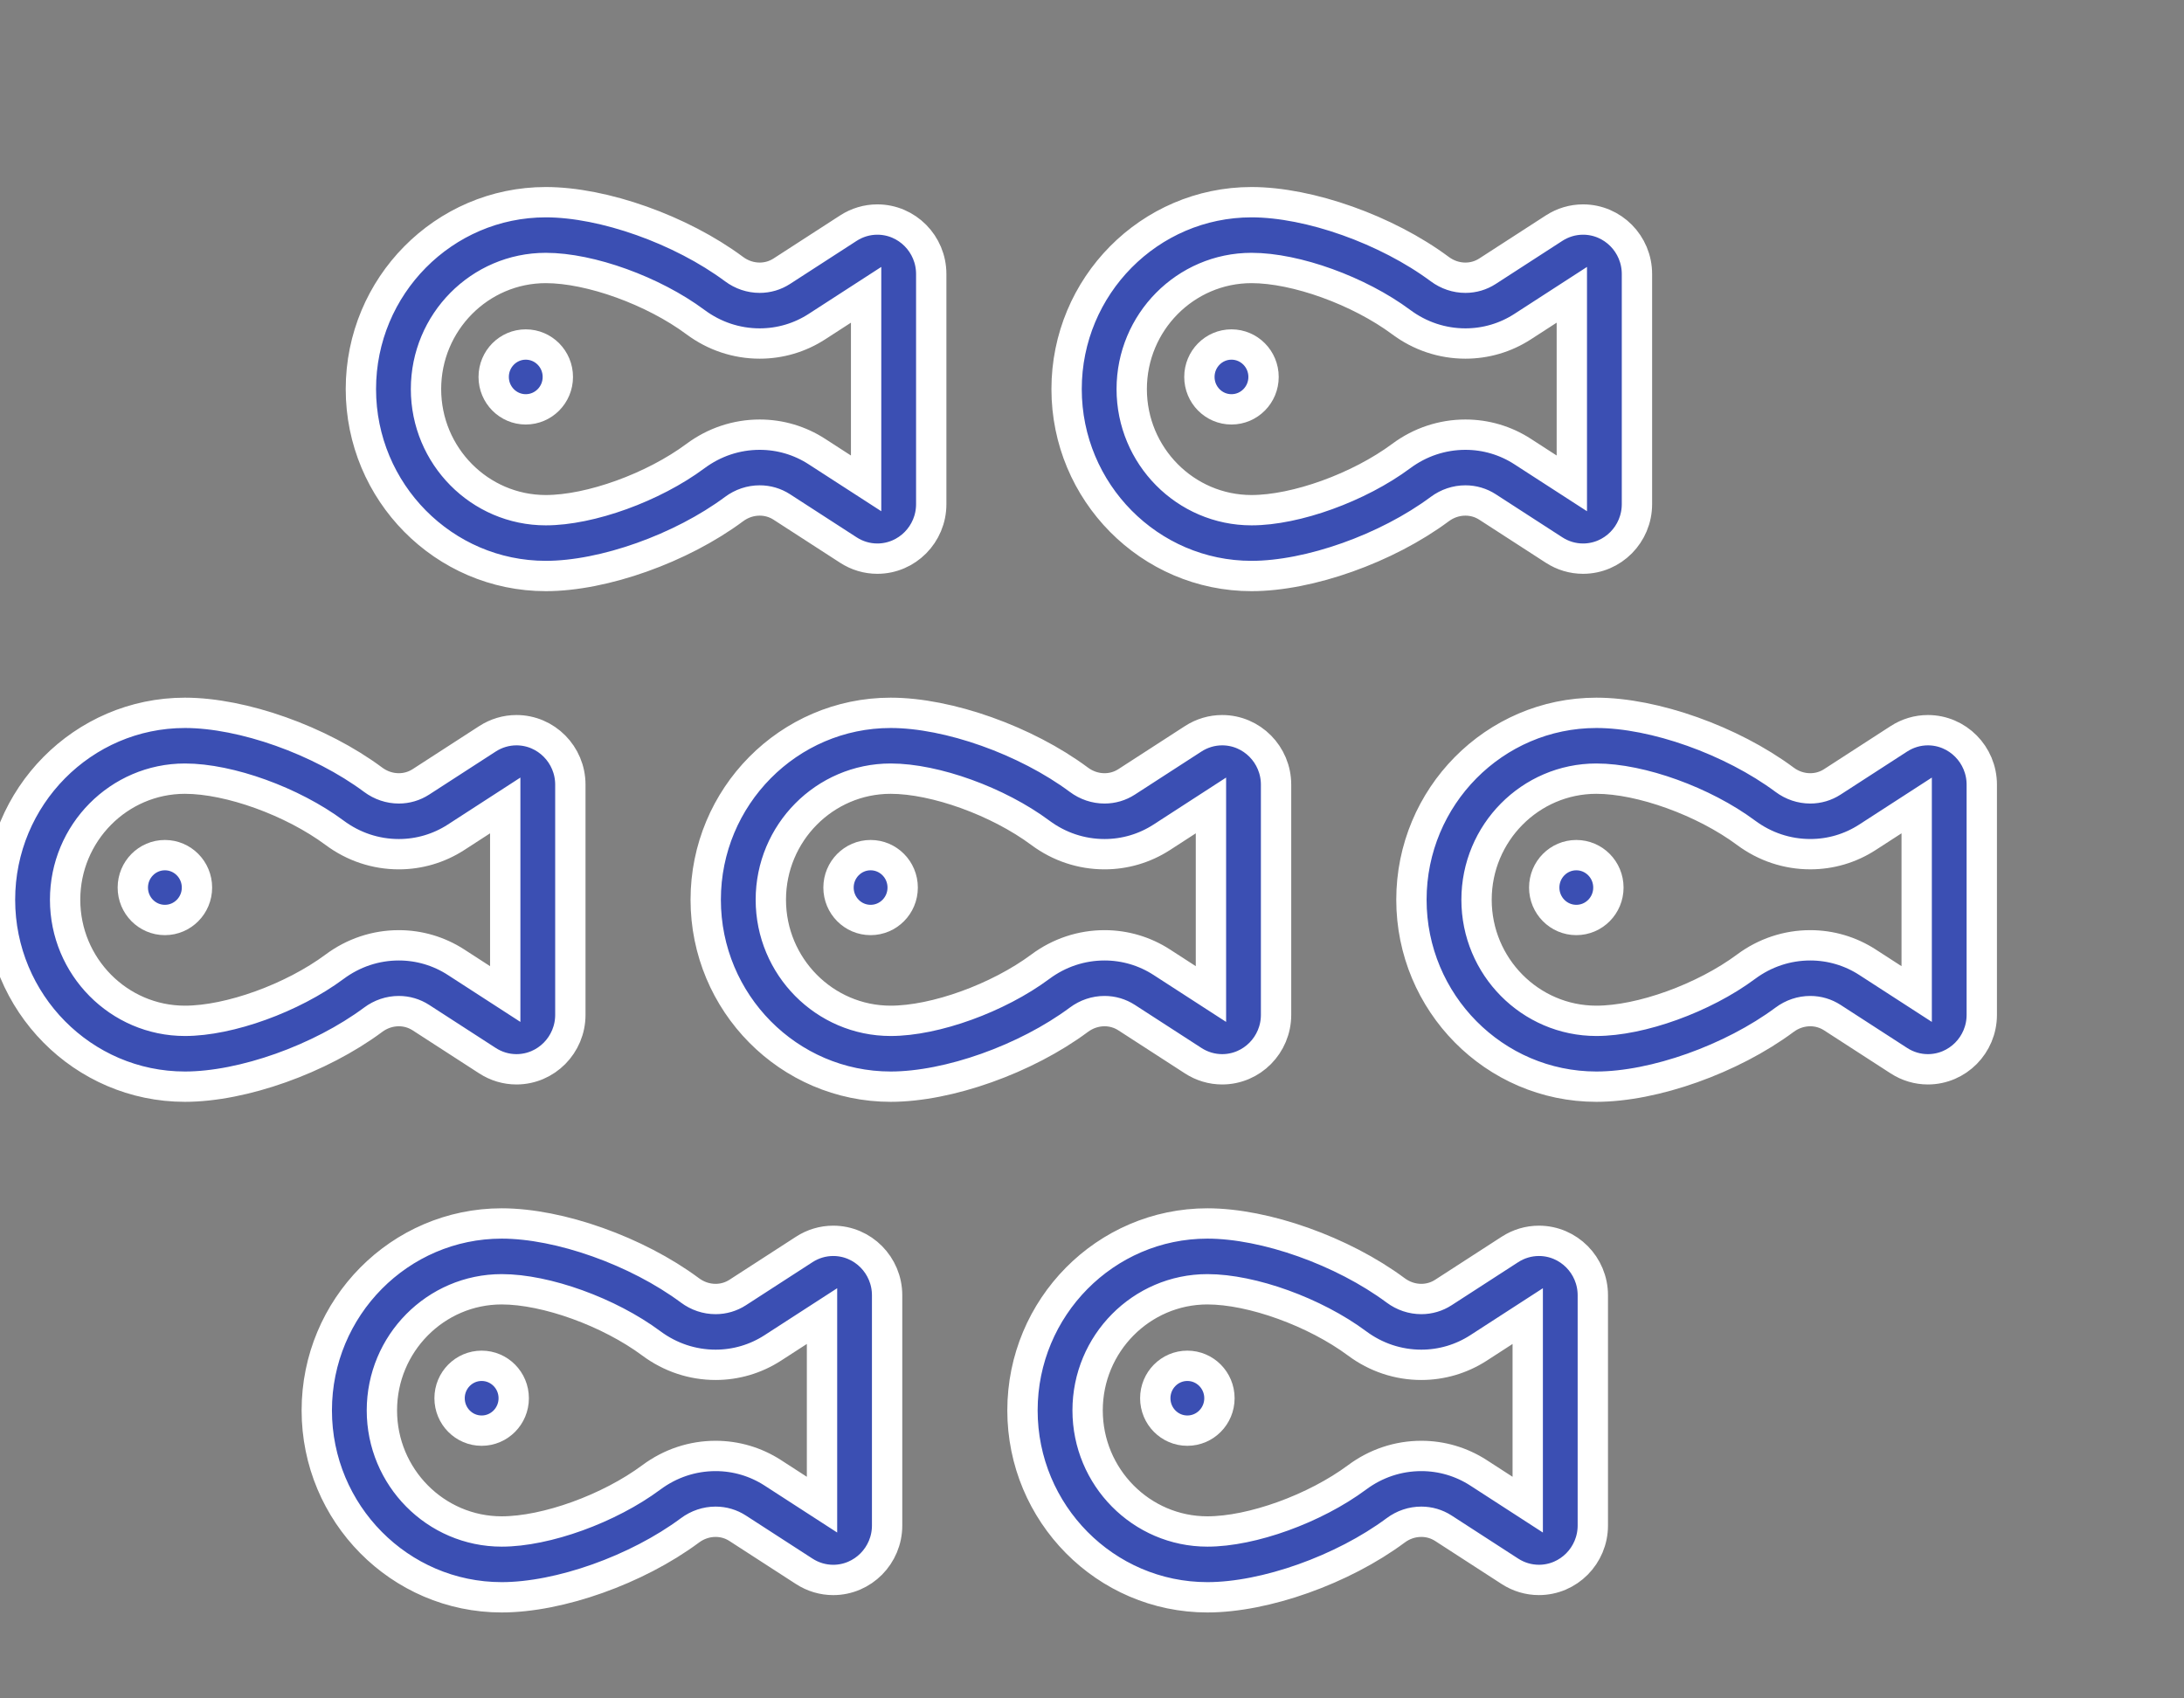 <svg width="108" height="84" viewBox="0 0 108 84" fill="none" xmlns="http://www.w3.org/2000/svg">
<rect x="0" y="0" width="108" height="84" fill="#808080" stroke="none"/>
<path d="M9.145 25.256C12.003 25.256 15.831 26.616 18.452 28.565C18.828 28.844 19.268 28.992 19.723 28.992C20.111 28.992 20.488 28.881 20.814 28.67L24.105 26.541C24.536 26.262 25.031 26.114 25.538 26.114C27.008 26.114 28.204 27.323 28.204 28.808V40.192C28.204 41.678 27.008 42.886 25.538 42.886C25.031 42.886 24.536 42.739 24.105 42.459L20.814 40.33C20.488 40.12 20.111 40.008 19.723 40.008C19.268 40.008 18.828 40.156 18.453 40.435C15.831 42.384 12.003 43.745 9.145 43.745C4.102 43.745 0 39.598 0 34.5C0 29.403 4.102 25.256 9.145 25.256ZM9.145 40.489C11.346 40.489 14.458 39.364 16.546 37.813C17.478 37.12 18.577 36.754 19.724 36.754C20.728 36.754 21.706 37.043 22.55 37.589L24.984 39.164V29.836L22.55 31.412C21.706 31.958 20.728 32.247 19.724 32.247C18.577 32.247 17.478 31.881 16.546 31.188C14.459 29.637 11.346 28.511 9.145 28.511C5.878 28.511 3.22 31.198 3.22 34.5C3.22 37.803 5.878 40.489 9.145 40.489Z" transform="translate(0 10)" fill="#3B4FB3"/>
<path d="M8.154 35.501C7.278 35.501 6.568 34.783 6.568 33.898C6.568 33.012 7.278 32.294 8.154 32.294C9.03 32.294 9.74 33.012 9.74 33.898C9.74 34.783 9.03 35.501 8.154 35.501Z" transform="translate(0 10)" fill="#3B4FB3"/>
<path d="M44.043 25.256C46.902 25.256 50.729 26.616 53.351 28.565C53.726 28.844 54.166 28.992 54.622 28.992C55.01 28.992 55.387 28.881 55.712 28.67L59.003 26.541C59.434 26.262 59.93 26.114 60.436 26.114C61.906 26.114 63.102 27.323 63.102 28.808V40.192C63.102 41.678 61.906 42.886 60.436 42.886C59.93 42.886 59.434 42.739 59.003 42.459L55.712 40.33C55.387 40.12 55.01 40.008 54.622 40.008C54.166 40.008 53.727 40.156 53.351 40.435C50.729 42.384 46.901 43.745 44.043 43.745C39.001 43.745 34.898 39.597 34.898 34.5C34.898 29.403 39.001 25.256 44.043 25.256ZM44.043 40.489C46.244 40.489 49.356 39.364 51.444 37.813C52.376 37.12 53.475 36.754 54.622 36.754C55.627 36.754 56.604 37.043 57.448 37.589L59.882 39.164V29.836L57.448 31.412C56.604 31.958 55.627 32.247 54.622 32.247C53.475 32.247 52.376 31.881 51.444 31.188C49.357 29.637 46.245 28.511 44.043 28.511C40.776 28.511 38.118 31.198 38.118 34.5C38.118 37.803 40.776 40.489 44.043 40.489Z" transform="translate(0 10)" fill="#3B4FB3"/>
<path d="M43.052 35.501C42.176 35.501 41.465 34.783 41.465 33.898C41.465 33.012 42.176 32.294 43.052 32.294C43.928 32.294 44.638 33.012 44.638 33.898C44.638 34.783 43.928 35.501 43.052 35.501Z" transform="translate(0 10)" fill="#3B4FB3"/>
<path d="M24.809 50.511C27.668 50.511 31.495 51.872 34.117 53.82C34.493 54.1 34.932 54.247 35.388 54.247C35.776 54.247 36.153 54.136 36.478 53.926L39.769 51.797C40.2 51.517 40.696 51.37 41.202 51.37C42.672 51.37 43.868 52.578 43.868 54.064V65.448C43.868 66.933 42.672 68.142 41.202 68.142C40.696 68.142 40.2 67.994 39.769 67.715L36.478 65.586C36.153 65.375 35.776 65.264 35.388 65.264C34.932 65.264 34.493 65.412 34.117 65.691C31.495 67.639 27.668 69 24.809 69C19.767 69 15.665 64.853 15.665 59.756C15.665 54.658 19.767 50.511 24.809 50.511ZM24.809 65.745C27.011 65.745 30.123 64.619 32.21 63.068C33.143 62.375 34.242 62.009 35.388 62.009C36.393 62.009 37.37 62.298 38.215 62.844L40.649 64.419V55.092L38.215 56.666C37.37 57.213 36.393 57.502 35.388 57.502C34.242 57.502 33.143 57.135 32.21 56.443C30.123 54.892 27.011 53.766 24.809 53.766C21.543 53.766 18.885 56.453 18.885 59.755C18.884 63.058 21.542 65.745 24.809 65.745Z" transform="translate(0 10)" fill="#3B4FB3"/>
<path d="M23.818 60.758C22.942 60.758 22.232 60.04 22.232 59.154C22.232 58.269 22.942 57.551 23.818 57.551C24.694 57.551 25.404 58.269 25.404 59.154C25.404 60.04 24.694 60.758 23.818 60.758Z" transform="translate(0 10)" fill="#3B4FB3"/>
<path d="M26.991 0C29.849 0 33.676 1.361 36.298 3.309C36.674 3.588 37.113 3.736 37.569 3.736C37.957 3.736 38.334 3.625 38.66 3.414L41.951 1.285C42.382 1.006 42.877 0.858 43.384 0.858C44.854 0.858 46.05 2.067 46.05 3.552V14.936C46.05 16.421 44.854 17.63 43.384 17.63C42.877 17.63 42.382 17.483 41.951 17.203L38.66 15.074C38.335 14.864 37.958 14.753 37.569 14.753C37.114 14.753 36.674 14.9 36.299 15.179C33.676 17.128 29.849 18.488 26.991 18.488C21.948 18.488 17.846 14.342 17.846 9.244C17.846 4.147 21.948 0 26.991 0ZM26.99 15.233C29.192 15.233 32.304 14.107 34.391 12.556C35.324 11.864 36.423 11.498 37.569 11.498C38.574 11.498 39.551 11.786 40.395 12.333L42.83 13.907V4.58L40.396 6.155C39.551 6.702 38.574 6.99 37.569 6.99C36.423 6.99 35.324 6.624 34.391 5.931C32.304 4.38 29.191 3.254 26.99 3.254C23.723 3.254 21.066 5.941 21.066 9.244C21.066 12.546 23.723 15.233 26.99 15.233Z" transform="translate(0 10)" fill="#3B4FB3"/>
<path d="M25.999 10.246C25.123 10.246 24.413 9.528 24.413 8.643C24.413 7.757 25.123 7.039 25.999 7.039C26.875 7.039 27.585 7.757 27.585 8.643C27.585 9.528 26.875 10.246 25.999 10.246Z" transform="translate(0 10)" fill="#3B4FB3"/>
<path d="M61.889 0C64.747 0 68.575 1.361 71.196 3.309C71.572 3.588 72.011 3.736 72.467 3.736C72.856 3.736 73.233 3.625 73.558 3.414L76.849 1.285C77.28 1.006 77.775 0.858 78.282 0.858C79.752 0.858 80.948 2.066 80.948 3.552V14.936C80.947 16.421 79.752 17.63 78.282 17.63C77.775 17.63 77.28 17.483 76.849 17.203L73.558 15.074C73.233 14.864 72.856 14.753 72.467 14.753C72.012 14.753 71.572 14.9 71.196 15.179C68.574 17.128 64.747 18.488 61.889 18.488C56.846 18.488 52.744 14.342 52.744 9.244C52.744 4.147 56.846 0 61.889 0ZM61.889 15.233C64.09 15.233 67.202 14.107 69.29 12.556C70.222 11.864 71.321 11.498 72.468 11.498C73.472 11.498 74.45 11.786 75.294 12.333L77.728 13.907V4.58L75.294 6.155C74.45 6.702 73.472 6.99 72.467 6.99C71.321 6.99 70.222 6.624 69.29 5.931C67.202 4.38 64.09 3.254 61.889 3.254C58.622 3.254 55.964 5.941 55.964 9.244C55.964 12.546 58.621 15.233 61.889 15.233Z" transform="translate(0 10)" fill="#3B4FB3"/>
<path d="M60.897 10.246C60.021 10.246 59.311 9.528 59.311 8.643C59.311 7.757 60.021 7.039 60.897 7.039C61.773 7.039 62.483 7.757 62.483 8.643C62.483 9.528 61.773 10.246 60.897 10.246Z" transform="translate(0 10)" fill="#3B4FB3"/>
<path d="M78.941 25.256C81.8 25.256 85.627 26.616 88.249 28.565C88.624 28.844 89.064 28.992 89.52 28.992C89.908 28.992 90.285 28.881 90.61 28.67L93.901 26.541C94.332 26.262 94.827 26.114 95.334 26.114C96.804 26.114 98 27.323 98 28.808V40.192C98 41.678 96.804 42.886 95.334 42.886C94.828 42.886 94.332 42.739 93.901 42.459L90.61 40.33C90.285 40.12 89.908 40.008 89.52 40.008C89.064 40.008 88.625 40.156 88.249 40.435C85.627 42.384 81.799 43.745 78.941 43.745C73.899 43.745 69.796 39.597 69.796 34.5C69.796 29.403 73.899 25.256 78.941 25.256ZM78.941 40.489C81.142 40.489 84.255 39.364 86.342 37.813C87.275 37.12 88.373 36.754 89.52 36.754C90.525 36.754 91.502 37.043 92.346 37.589L94.781 39.164V29.836L92.346 31.411C91.502 31.958 90.525 32.247 89.52 32.246C88.374 32.246 87.275 31.88 86.342 31.187C84.255 29.637 81.143 28.511 78.941 28.511C75.674 28.511 73.016 31.198 73.016 34.5C73.016 37.803 75.674 40.489 78.941 40.489Z" transform="translate(0 10)" fill="#3B4FB3"/>
<path d="M77.949 35.501C77.073 35.501 76.363 34.783 76.363 33.898C76.363 33.012 77.073 32.294 77.949 32.294C78.826 32.294 79.536 33.012 79.536 33.898C79.536 34.783 78.826 35.501 77.949 35.501Z" transform="translate(0 10)" fill="#3B4FB3"/>
<path d="M59.707 50.511C62.566 50.511 66.393 51.872 69.015 53.82C69.391 54.099 69.83 54.247 70.286 54.247C70.674 54.247 71.051 54.136 71.376 53.925L74.667 51.796C75.098 51.517 75.594 51.37 76.1 51.37C77.57 51.37 78.766 52.578 78.766 54.063V65.448C78.766 66.933 77.57 68.141 76.1 68.141C75.594 68.141 75.098 67.994 74.667 67.715L71.376 65.585C71.051 65.375 70.674 65.264 70.286 65.264C69.83 65.264 69.391 65.411 69.015 65.691C66.393 67.639 62.566 69 59.707 69C54.665 69 50.562 64.853 50.562 59.756C50.563 54.658 54.665 50.511 59.707 50.511ZM59.707 65.745C61.908 65.745 65.021 64.619 67.109 63.068C68.041 62.375 69.14 62.009 70.286 62.009C71.291 62.009 72.269 62.298 73.113 62.844L75.547 64.419V55.092L73.113 56.667C72.268 57.213 71.291 57.502 70.286 57.502C69.14 57.502 68.041 57.136 67.109 56.443C65.021 54.892 61.909 53.766 59.708 53.766C56.441 53.766 53.783 56.453 53.783 59.755C53.783 63.058 56.441 65.745 59.707 65.745Z" transform="translate(0 10)" fill="#3B4FB3"/>
<path d="M58.715 60.758C57.839 60.758 57.129 60.04 57.129 59.154C57.129 58.269 57.839 57.551 58.715 57.551C59.592 57.551 60.302 58.269 60.302 59.154C60.302 60.04 59.592 60.758 58.715 60.758Z" transform="translate(0 10)" fill="#3B4FB3"/>
<path d="M9.145 25.256C12.003 25.256 15.831 26.616 18.452 28.565C18.828 28.844 19.268 28.992 19.723 28.992C20.111 28.992 20.488 28.881 20.814 28.67L24.105 26.541C24.536 26.262 25.031 26.114 25.538 26.114C27.008 26.114 28.204 27.323 28.204 28.808V40.192C28.204 41.678 27.008 42.886 25.538 42.886C25.031 42.886 24.536 42.739 24.105 42.459L20.814 40.33C20.488 40.12 20.111 40.008 19.723 40.008C19.268 40.008 18.828 40.156 18.453 40.435C15.831 42.384 12.003 43.745 9.145 43.745C4.102 43.745 0 39.598 0 34.5C0 29.403 4.102 25.256 9.145 25.256ZM9.145 40.489C11.346 40.489 14.458 39.364 16.546 37.813C17.478 37.12 18.577 36.754 19.724 36.754C20.728 36.754 21.706 37.043 22.55 37.589L24.984 39.164V29.836L22.55 31.412C21.706 31.958 20.728 32.247 19.724 32.247C18.577 32.247 17.478 31.881 16.546 31.188C14.459 29.637 11.346 28.511 9.145 28.511C5.878 28.511 3.22 31.198 3.22 34.5C3.22 37.803 5.878 40.489 9.145 40.489Z" transform="translate(0 10)" stroke="white" stroke-width="1.5"/>
<path d="M8.154 35.501C7.278 35.501 6.568 34.783 6.568 33.898C6.568 33.012 7.278 32.294 8.154 32.294C9.03 32.294 9.74 33.012 9.74 33.898C9.74 34.783 9.03 35.501 8.154 35.501Z" transform="translate(0 10)" stroke="white" stroke-width="1.5"/>
<path d="M44.043 25.256C46.902 25.256 50.729 26.616 53.351 28.565C53.726 28.844 54.166 28.992 54.622 28.992C55.01 28.992 55.387 28.881 55.712 28.67L59.003 26.541C59.434 26.262 59.93 26.114 60.436 26.114C61.906 26.114 63.102 27.323 63.102 28.808V40.192C63.102 41.678 61.906 42.886 60.436 42.886C59.93 42.886 59.434 42.739 59.003 42.459L55.712 40.33C55.387 40.12 55.01 40.008 54.622 40.008C54.166 40.008 53.727 40.156 53.351 40.435C50.729 42.384 46.901 43.745 44.043 43.745C39.001 43.745 34.898 39.597 34.898 34.5C34.898 29.403 39.001 25.256 44.043 25.256ZM44.043 40.489C46.244 40.489 49.356 39.364 51.444 37.813C52.376 37.12 53.475 36.754 54.622 36.754C55.627 36.754 56.604 37.043 57.448 37.589L59.882 39.164V29.836L57.448 31.412C56.604 31.958 55.627 32.247 54.622 32.247C53.475 32.247 52.376 31.881 51.444 31.188C49.357 29.637 46.245 28.511 44.043 28.511C40.776 28.511 38.118 31.198 38.118 34.5C38.118 37.803 40.776 40.489 44.043 40.489Z" transform="translate(0 10)" stroke="white" stroke-width="1.5"/>
<path d="M43.052 35.501C42.176 35.501 41.465 34.783 41.465 33.898C41.465 33.012 42.176 32.294 43.052 32.294C43.928 32.294 44.638 33.012 44.638 33.898C44.638 34.783 43.928 35.501 43.052 35.501Z" transform="translate(0 10)" stroke="white" stroke-width="1.5"/>
<path d="M24.809 50.511C27.668 50.511 31.495 51.872 34.117 53.82C34.493 54.1 34.932 54.247 35.388 54.247C35.776 54.247 36.153 54.136 36.478 53.926L39.769 51.797C40.2 51.517 40.696 51.37 41.202 51.37C42.672 51.37 43.868 52.578 43.868 54.064V65.448C43.868 66.933 42.672 68.142 41.202 68.142C40.696 68.142 40.2 67.994 39.769 67.715L36.478 65.586C36.153 65.375 35.776 65.264 35.388 65.264C34.932 65.264 34.493 65.412 34.117 65.691C31.495 67.639 27.668 69 24.809 69C19.767 69 15.665 64.853 15.665 59.756C15.665 54.658 19.767 50.511 24.809 50.511ZM24.809 65.745C27.011 65.745 30.123 64.619 32.21 63.068C33.143 62.375 34.242 62.009 35.388 62.009C36.393 62.009 37.37 62.298 38.215 62.844L40.649 64.419V55.092L38.215 56.666C37.37 57.213 36.393 57.502 35.388 57.502C34.242 57.502 33.143 57.135 32.21 56.443C30.123 54.892 27.011 53.766 24.809 53.766C21.543 53.766 18.885 56.453 18.885 59.755C18.884 63.058 21.542 65.745 24.809 65.745Z" transform="translate(0 10)" stroke="white" stroke-width="1.5"/>
<path d="M23.818 60.758C22.942 60.758 22.232 60.04 22.232 59.154C22.232 58.269 22.942 57.551 23.818 57.551C24.694 57.551 25.404 58.269 25.404 59.154C25.404 60.04 24.694 60.758 23.818 60.758Z" transform="translate(0 10)" stroke="white" stroke-width="1.5"/>
<path d="M26.991 0C29.849 0 33.676 1.361 36.298 3.309C36.674 3.588 37.113 3.736 37.569 3.736C37.957 3.736 38.334 3.625 38.66 3.414L41.951 1.285C42.382 1.006 42.877 0.858 43.384 0.858C44.854 0.858 46.05 2.067 46.05 3.552V14.936C46.05 16.421 44.854 17.63 43.384 17.63C42.877 17.63 42.382 17.483 41.951 17.203L38.66 15.074C38.335 14.864 37.958 14.753 37.569 14.753C37.114 14.753 36.674 14.9 36.299 15.179C33.676 17.128 29.849 18.488 26.991 18.488C21.948 18.488 17.846 14.342 17.846 9.244C17.846 4.147 21.948 0 26.991 0ZM26.99 15.233C29.192 15.233 32.304 14.107 34.391 12.556C35.324 11.864 36.423 11.498 37.569 11.498C38.574 11.498 39.551 11.786 40.395 12.333L42.83 13.907V4.58L40.396 6.155C39.551 6.702 38.574 6.99 37.569 6.99C36.423 6.99 35.324 6.624 34.391 5.931C32.304 4.38 29.191 3.254 26.99 3.254C23.723 3.254 21.066 5.941 21.066 9.244C21.066 12.546 23.723 15.233 26.99 15.233Z" transform="translate(0 10)" stroke="white" stroke-width="1.5"/>
<path d="M25.999 10.246C25.123 10.246 24.413 9.528 24.413 8.643C24.413 7.757 25.123 7.039 25.999 7.039C26.875 7.039 27.585 7.757 27.585 8.643C27.585 9.528 26.875 10.246 25.999 10.246Z" transform="translate(0 10)" stroke="white" stroke-width="1.5"/>
<path d="M61.889 0C64.747 0 68.575 1.361 71.196 3.309C71.572 3.588 72.011 3.736 72.467 3.736C72.856 3.736 73.233 3.625 73.558 3.414L76.849 1.285C77.28 1.006 77.775 0.858 78.282 0.858C79.752 0.858 80.948 2.066 80.948 3.552V14.936C80.947 16.421 79.752 17.63 78.282 17.63C77.775 17.63 77.28 17.483 76.849 17.203L73.558 15.074C73.233 14.864 72.856 14.753 72.467 14.753C72.012 14.753 71.572 14.9 71.196 15.179C68.574 17.128 64.747 18.488 61.889 18.488C56.846 18.488 52.744 14.342 52.744 9.244C52.744 4.147 56.846 0 61.889 0ZM61.889 15.233C64.09 15.233 67.202 14.107 69.29 12.556C70.222 11.864 71.321 11.498 72.468 11.498C73.472 11.498 74.45 11.786 75.294 12.333L77.728 13.907V4.58L75.294 6.155C74.45 6.702 73.472 6.99 72.467 6.99C71.321 6.99 70.222 6.624 69.29 5.931C67.202 4.38 64.09 3.254 61.889 3.254C58.622 3.254 55.964 5.941 55.964 9.244C55.964 12.546 58.621 15.233 61.889 15.233Z" transform="translate(0 10)" stroke="white" stroke-width="1.5"/>
<path d="M60.897 10.246C60.021 10.246 59.311 9.528 59.311 8.643C59.311 7.757 60.021 7.039 60.897 7.039C61.773 7.039 62.483 7.757 62.483 8.643C62.483 9.528 61.773 10.246 60.897 10.246Z" transform="translate(0 10)" stroke="white" stroke-width="1.5"/>
<path d="M78.941 25.256C81.8 25.256 85.627 26.616 88.249 28.565C88.624 28.844 89.064 28.992 89.52 28.992C89.908 28.992 90.285 28.881 90.61 28.67L93.901 26.541C94.332 26.262 94.827 26.114 95.334 26.114C96.804 26.114 98 27.323 98 28.808V40.192C98 41.678 96.804 42.886 95.334 42.886C94.828 42.886 94.332 42.739 93.901 42.459L90.61 40.33C90.285 40.12 89.908 40.008 89.52 40.008C89.064 40.008 88.625 40.156 88.249 40.435C85.627 42.384 81.799 43.745 78.941 43.745C73.899 43.745 69.796 39.597 69.796 34.5C69.796 29.403 73.899 25.256 78.941 25.256ZM78.941 40.489C81.142 40.489 84.255 39.364 86.342 37.813C87.275 37.12 88.373 36.754 89.52 36.754C90.525 36.754 91.502 37.043 92.346 37.589L94.781 39.164V29.836L92.346 31.411C91.502 31.958 90.525 32.247 89.52 32.246C88.374 32.246 87.275 31.88 86.342 31.187C84.255 29.637 81.143 28.511 78.941 28.511C75.674 28.511 73.016 31.198 73.016 34.5C73.016 37.803 75.674 40.489 78.941 40.489Z" transform="translate(0 10)" stroke="white" stroke-width="1.5"/>
<path d="M77.949 35.501C77.073 35.501 76.363 34.783 76.363 33.898C76.363 33.012 77.073 32.294 77.949 32.294C78.826 32.294 79.536 33.012 79.536 33.898C79.536 34.783 78.826 35.501 77.949 35.501Z" transform="translate(0 10)" stroke="white" stroke-width="1.5"/>
<path d="M59.707 50.511C62.566 50.511 66.393 51.872 69.015 53.82C69.391 54.099 69.83 54.247 70.286 54.247C70.674 54.247 71.051 54.136 71.376 53.925L74.667 51.796C75.098 51.517 75.594 51.37 76.1 51.37C77.57 51.37 78.766 52.578 78.766 54.063V65.448C78.766 66.933 77.57 68.141 76.1 68.141C75.594 68.141 75.098 67.994 74.667 67.715L71.376 65.585C71.051 65.375 70.674 65.264 70.286 65.264C69.83 65.264 69.391 65.411 69.015 65.691C66.393 67.639 62.566 69 59.707 69C54.665 69 50.562 64.853 50.562 59.756C50.563 54.658 54.665 50.511 59.707 50.511ZM59.707 65.745C61.908 65.745 65.021 64.619 67.109 63.068C68.041 62.375 69.14 62.009 70.286 62.009C71.291 62.009 72.269 62.298 73.113 62.844L75.547 64.419V55.092L73.113 56.667C72.268 57.213 71.291 57.502 70.286 57.502C69.14 57.502 68.041 57.136 67.109 56.443C65.021 54.892 61.909 53.766 59.708 53.766C56.441 53.766 53.783 56.453 53.783 59.755C53.783 63.058 56.441 65.745 59.707 65.745Z" transform="translate(0 10)" stroke="white" stroke-width="1.5"/>
<path d="M58.715 60.758C57.839 60.758 57.129 60.04 57.129 59.154C57.129 58.269 57.839 57.551 58.715 57.551C59.592 57.551 60.302 58.269 60.302 59.154C60.302 60.04 59.592 60.758 58.715 60.758Z" transform="translate(0 10)" stroke="white" stroke-width="1.5"/>
</svg>
